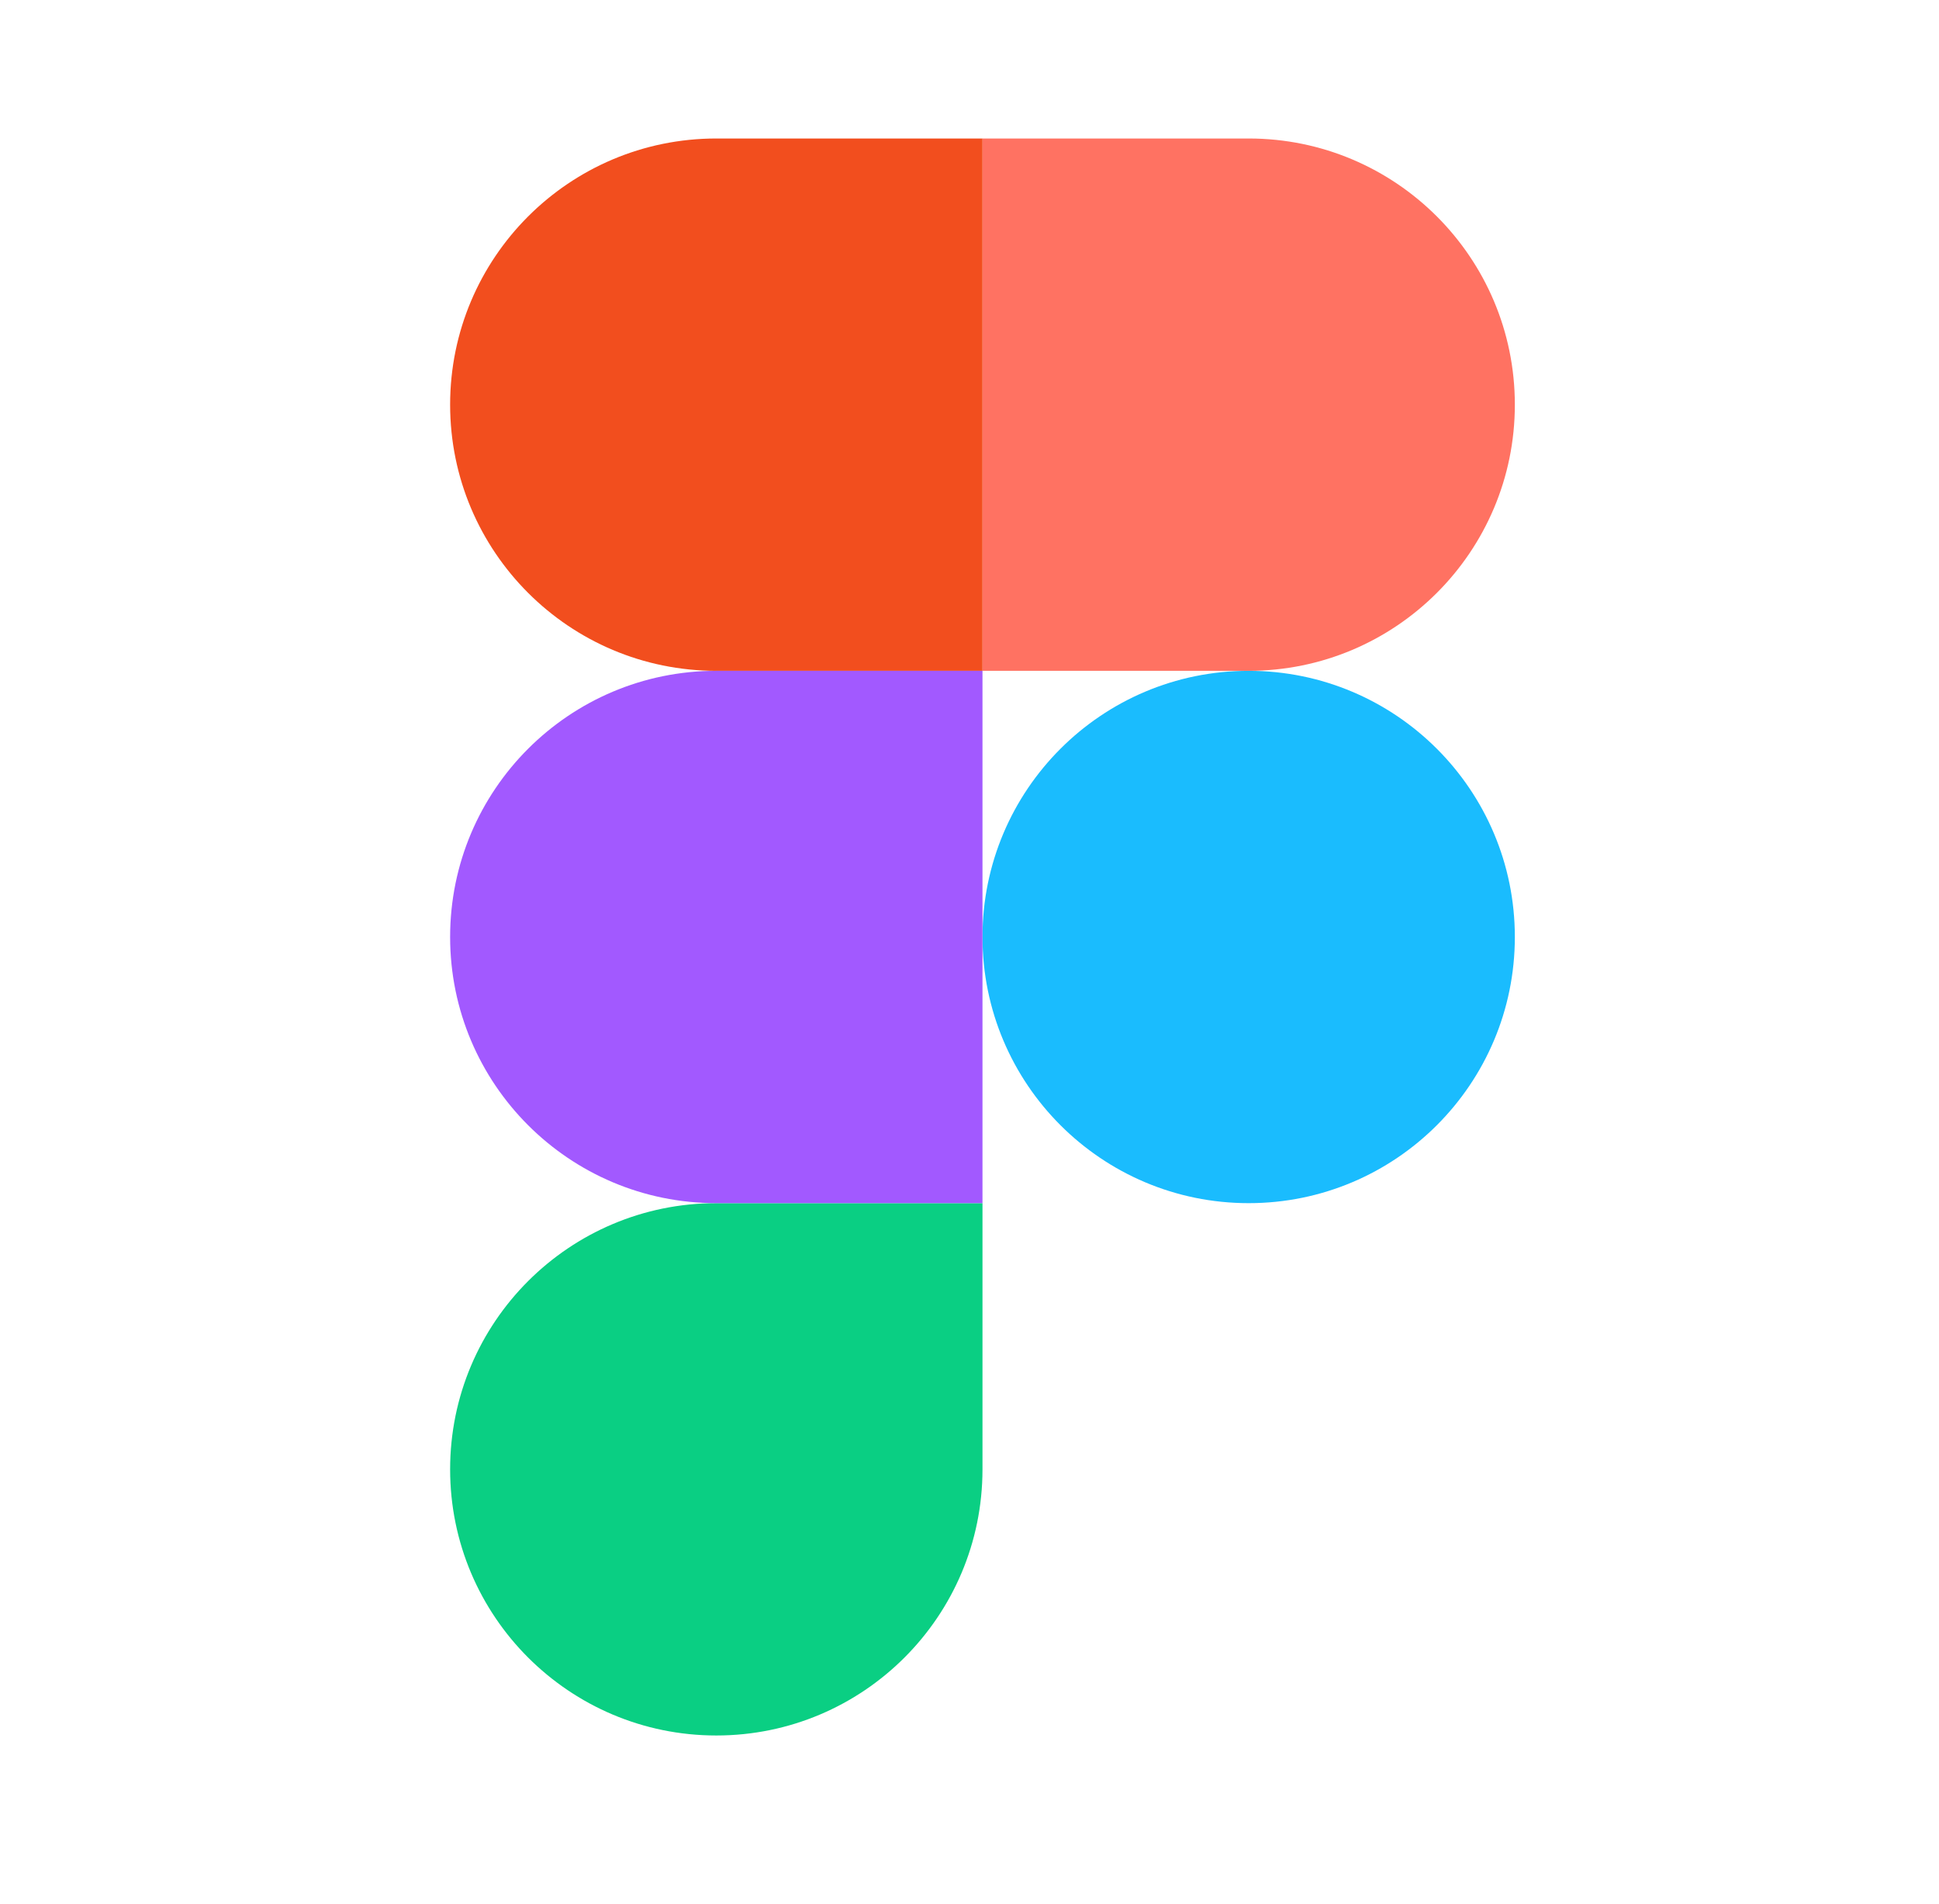 <svg width="56" height="55" viewBox="0 0 56 55" fill="none" xmlns="http://www.w3.org/2000/svg">
<path fill-rule="evenodd" clip-rule="evenodd" d="M28.375 27.062C28.375 22.817 31.817 19.375 36.062 19.375C40.308 19.375 43.75 22.817 43.75 27.062C43.75 31.308 40.308 34.75 36.062 34.75C31.817 34.75 28.375 31.308 28.375 27.062Z" fill="#1ABCFE"/>
<path fill-rule="evenodd" clip-rule="evenodd" d="M13 42.438C13 38.192 16.442 34.75 20.688 34.75H28.375V42.438C28.375 46.683 24.933 50.125 20.688 50.125C16.442 50.125 13 46.683 13 42.438Z" fill="#0ACF83"/>
<path fill-rule="evenodd" clip-rule="evenodd" d="M28.375 4V19.375H36.062C40.308 19.375 43.75 15.933 43.75 11.688C43.75 7.442 40.308 4 36.062 4H28.375Z" fill="#FF7262"/>
<path fill-rule="evenodd" clip-rule="evenodd" d="M13 11.688C13 15.933 16.442 19.375 20.688 19.375H28.375V4H20.688C16.442 4 13 7.442 13 11.688Z" fill="#F24E1E"/>
<path fill-rule="evenodd" clip-rule="evenodd" d="M13 27.062C13 31.308 16.442 34.75 20.688 34.75H28.375V19.375H20.688C16.442 19.375 13 22.817 13 27.062Z" fill="#A259FF"/>
</svg>
